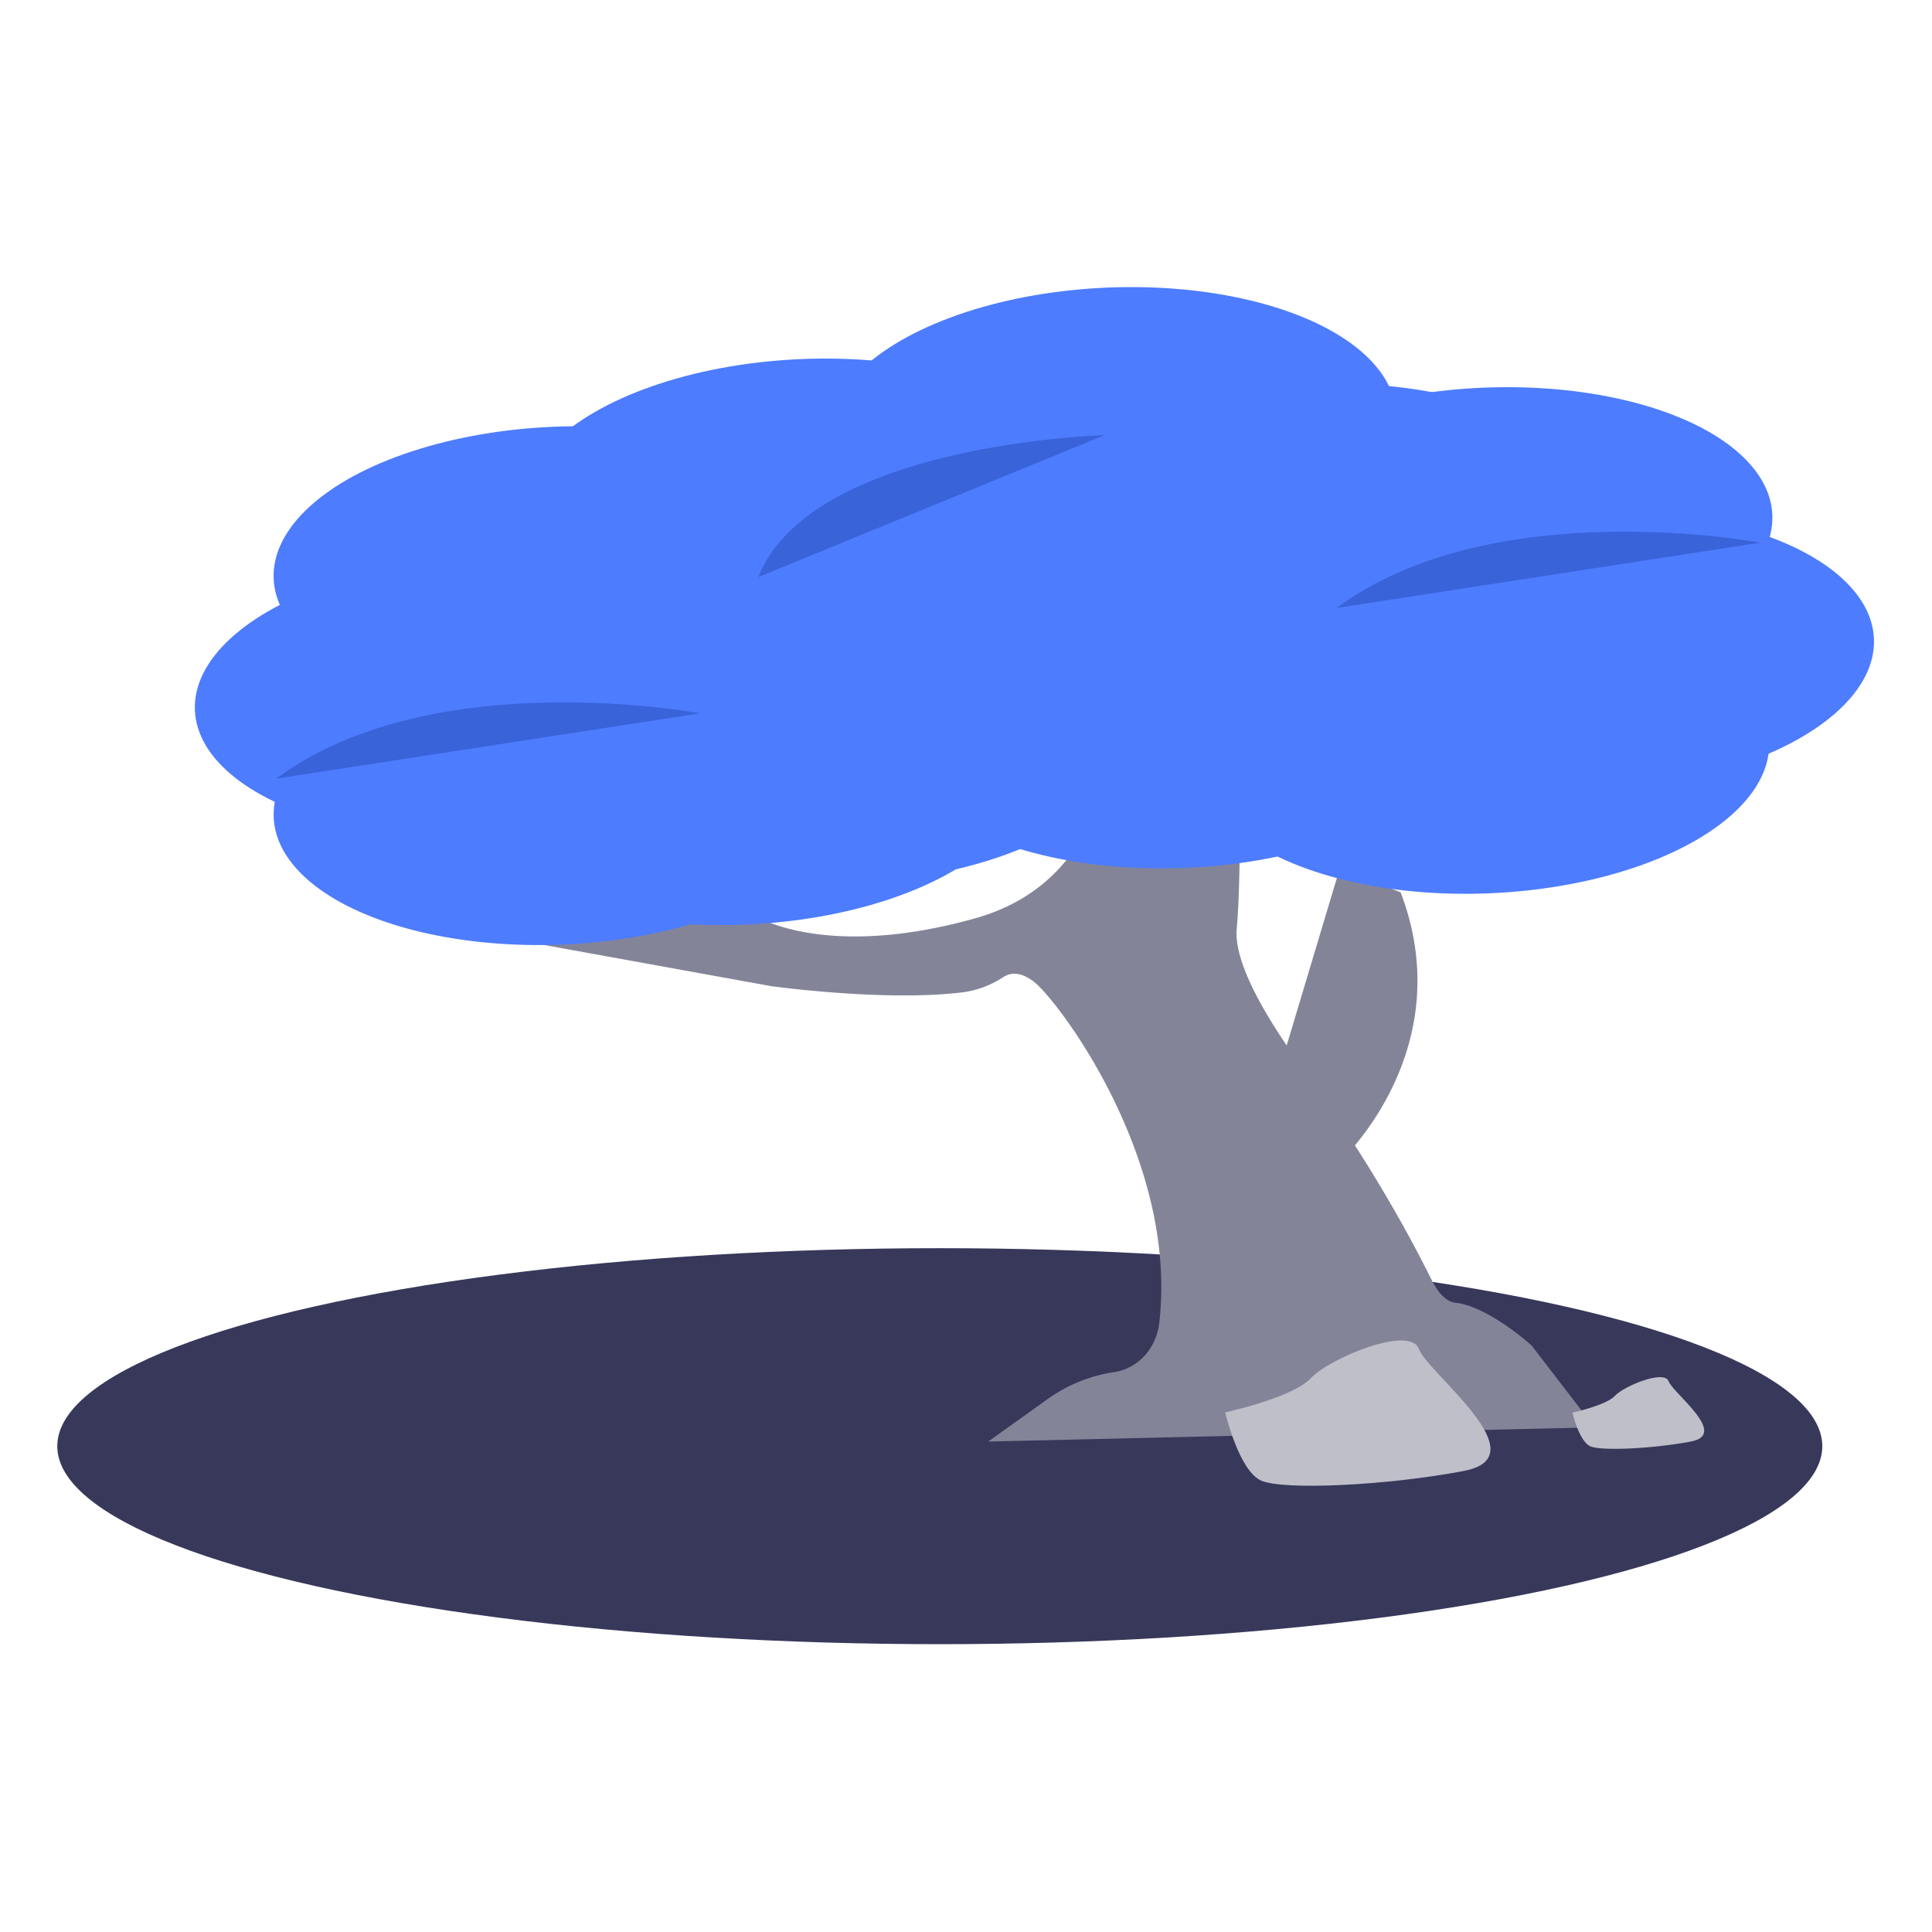 <svg width="100%" data-name="Layer 1" version="1.1" viewBox="40 40 432 432" xmlns="http://www.w3.org/2000/svg"><g><ellipse cx="250.14" cy="363.37" rx="197.33" ry="44.272" fill="#38385b" image-rendering="auto" stroke-width=".41" style="mix-blend-mode:normal"/><path d="m196.89 231.4c-16.899 5.699-33.798 11.398-50.699 17.096 22.033 3.995 44.063 7.988 66.093 11.981l-5.177-23.969s-6.352-4.845-10.218-5.108zm11.509 13.143 3.702 15.918s26.155 3.664 43.593 1.362a22.667 24.353 0 0 0 8.694-3.37c1.473-0.936 3.798-1.342 6.976 1.215 5.443 4.408 32.159 39.673 27.833 76.26a11.771 12.646 0 0 1-10.107 10.893 35.497 38.135 0 0 0-14.894 6.054l-13.221 9.458 135.56-3.184-14.074-18.303s-9.629-8.753-17.037-9.551c-2.161-0.23-3.944-2.361-5.384-5.256-8.439-16.971-18.532-32.929-29.474-48.164-7.969-11.099-14.657-22.795-14.033-30.142 1.482-17.51 0-46.158 0-46.158l-28.148-3.977s3.702 38.204-30.372 47.751c-34.074 9.546-49.617-0.803-49.617-0.803zm130.93 55.497s27.414-24.964 13.852-60.511l-13.562-5.503-14.716 49.086z" fill="#848499" stroke-width=".562"/></g><g fill="#4d7cfe" stroke-width=".436"><ellipse transform="matrix(.999 -.042 .035 .999 0 0)" cx="364.51" cy="224.07" rx="63.672" ry="31.237"/><ellipse transform="matrix(.999 -.042 .035 .999 0 0)" cx="296.79" cy="215.54" rx="63.672" ry="31.237"/><ellipse transform="matrix(.999 -.042 .035 .999 0 0)" cx="222.25" cy="215.84" rx="63.672" ry="31.237"/><ellipse transform="matrix(.999 -.042 .035 .999 0 0)" cx="198.02" cy="224.07" rx="63.672" ry="31.237"/><ellipse transform="matrix(.999 -.042 .035 .999 0 0)" cx="157.02" cy="226.82" rx="63.672" ry="31.237"/><ellipse transform="matrix(.999 -.042 .035 .999 0 0)" cx="140.25" cy="202.13" rx="63.672" ry="31.237"/><ellipse transform="matrix(.999 -.042 .035 .999 0 0)" cx="158.88" cy="173.48" rx="63.672" ry="31.237"/><ellipse transform="matrix(.999 -.042 .035 .999 0 0)" cx="194.29" cy="173.48" rx="63.672" ry="31.237"/><ellipse transform="matrix(.999 -.042 .035 .999 0 0)" cx="214.8" cy="160.68" rx="63.672" ry="31.237"/><ellipse transform="matrix(.999 -.042 .035 .999 0 0)" cx="266.98" cy="174.7" rx="63.672" ry="31.237"/><ellipse transform="matrix(.999 -.042 .035 .999 0 0)" cx="388.73" cy="202.13" rx="63.672" ry="31.237"/><ellipse transform="matrix(.999 -.042 .035 .999 0 0)" cx="352.08" cy="186.59" rx="63.672" ry="31.237"/><ellipse transform="matrix(.999 -.042 .035 .999 0 0)" cx="328.48" cy="171.04" rx="63.672" ry="31.237"/><ellipse transform="matrix(.999 -.042 .035 .999 0 0)" cx="283.75" cy="147.58" rx="63.672" ry="31.237"/><ellipse transform="matrix(.999 -.042 .035 .999 0 0)" cx="366.99" cy="173.48" rx="63.672" ry="31.237"/></g><g fill="#3963d9" stroke-width=".436"><path d="m196.48 199.51s-59.738-11.324-94.722 14.597"/><path d="m286.97 137.3s-65.574 1.757-77.4 31.729"/><path d="m433.59 161.34s-59.737-11.321-94.721 14.606"/></g><path d="m391.6 355.87s7.505-1.616 9.505-3.768c2-2.153 11.009-5.921 12.009-3.232 1 2.69 13.51 11.843 5.005 13.454-8.505 1.611-20.014 2.153-22.515 1.079-2.5-1.074-4.005-7.532-4.005-7.532z" fill="#bfbfca" stroke-width=".457"/><path d="m313.96 355.81s15.102-3.274 19.133-7.637c4.031-4.363 22.151-11.999 24.164-6.544 2.013 5.455 27.195 23.999 10.088 27.273s-40.274 4.363-45.31 2.181c-5.035-2.181-8.075-15.274-8.075-15.274z" fill="#bfbfca" stroke-width=".457"/></svg>
